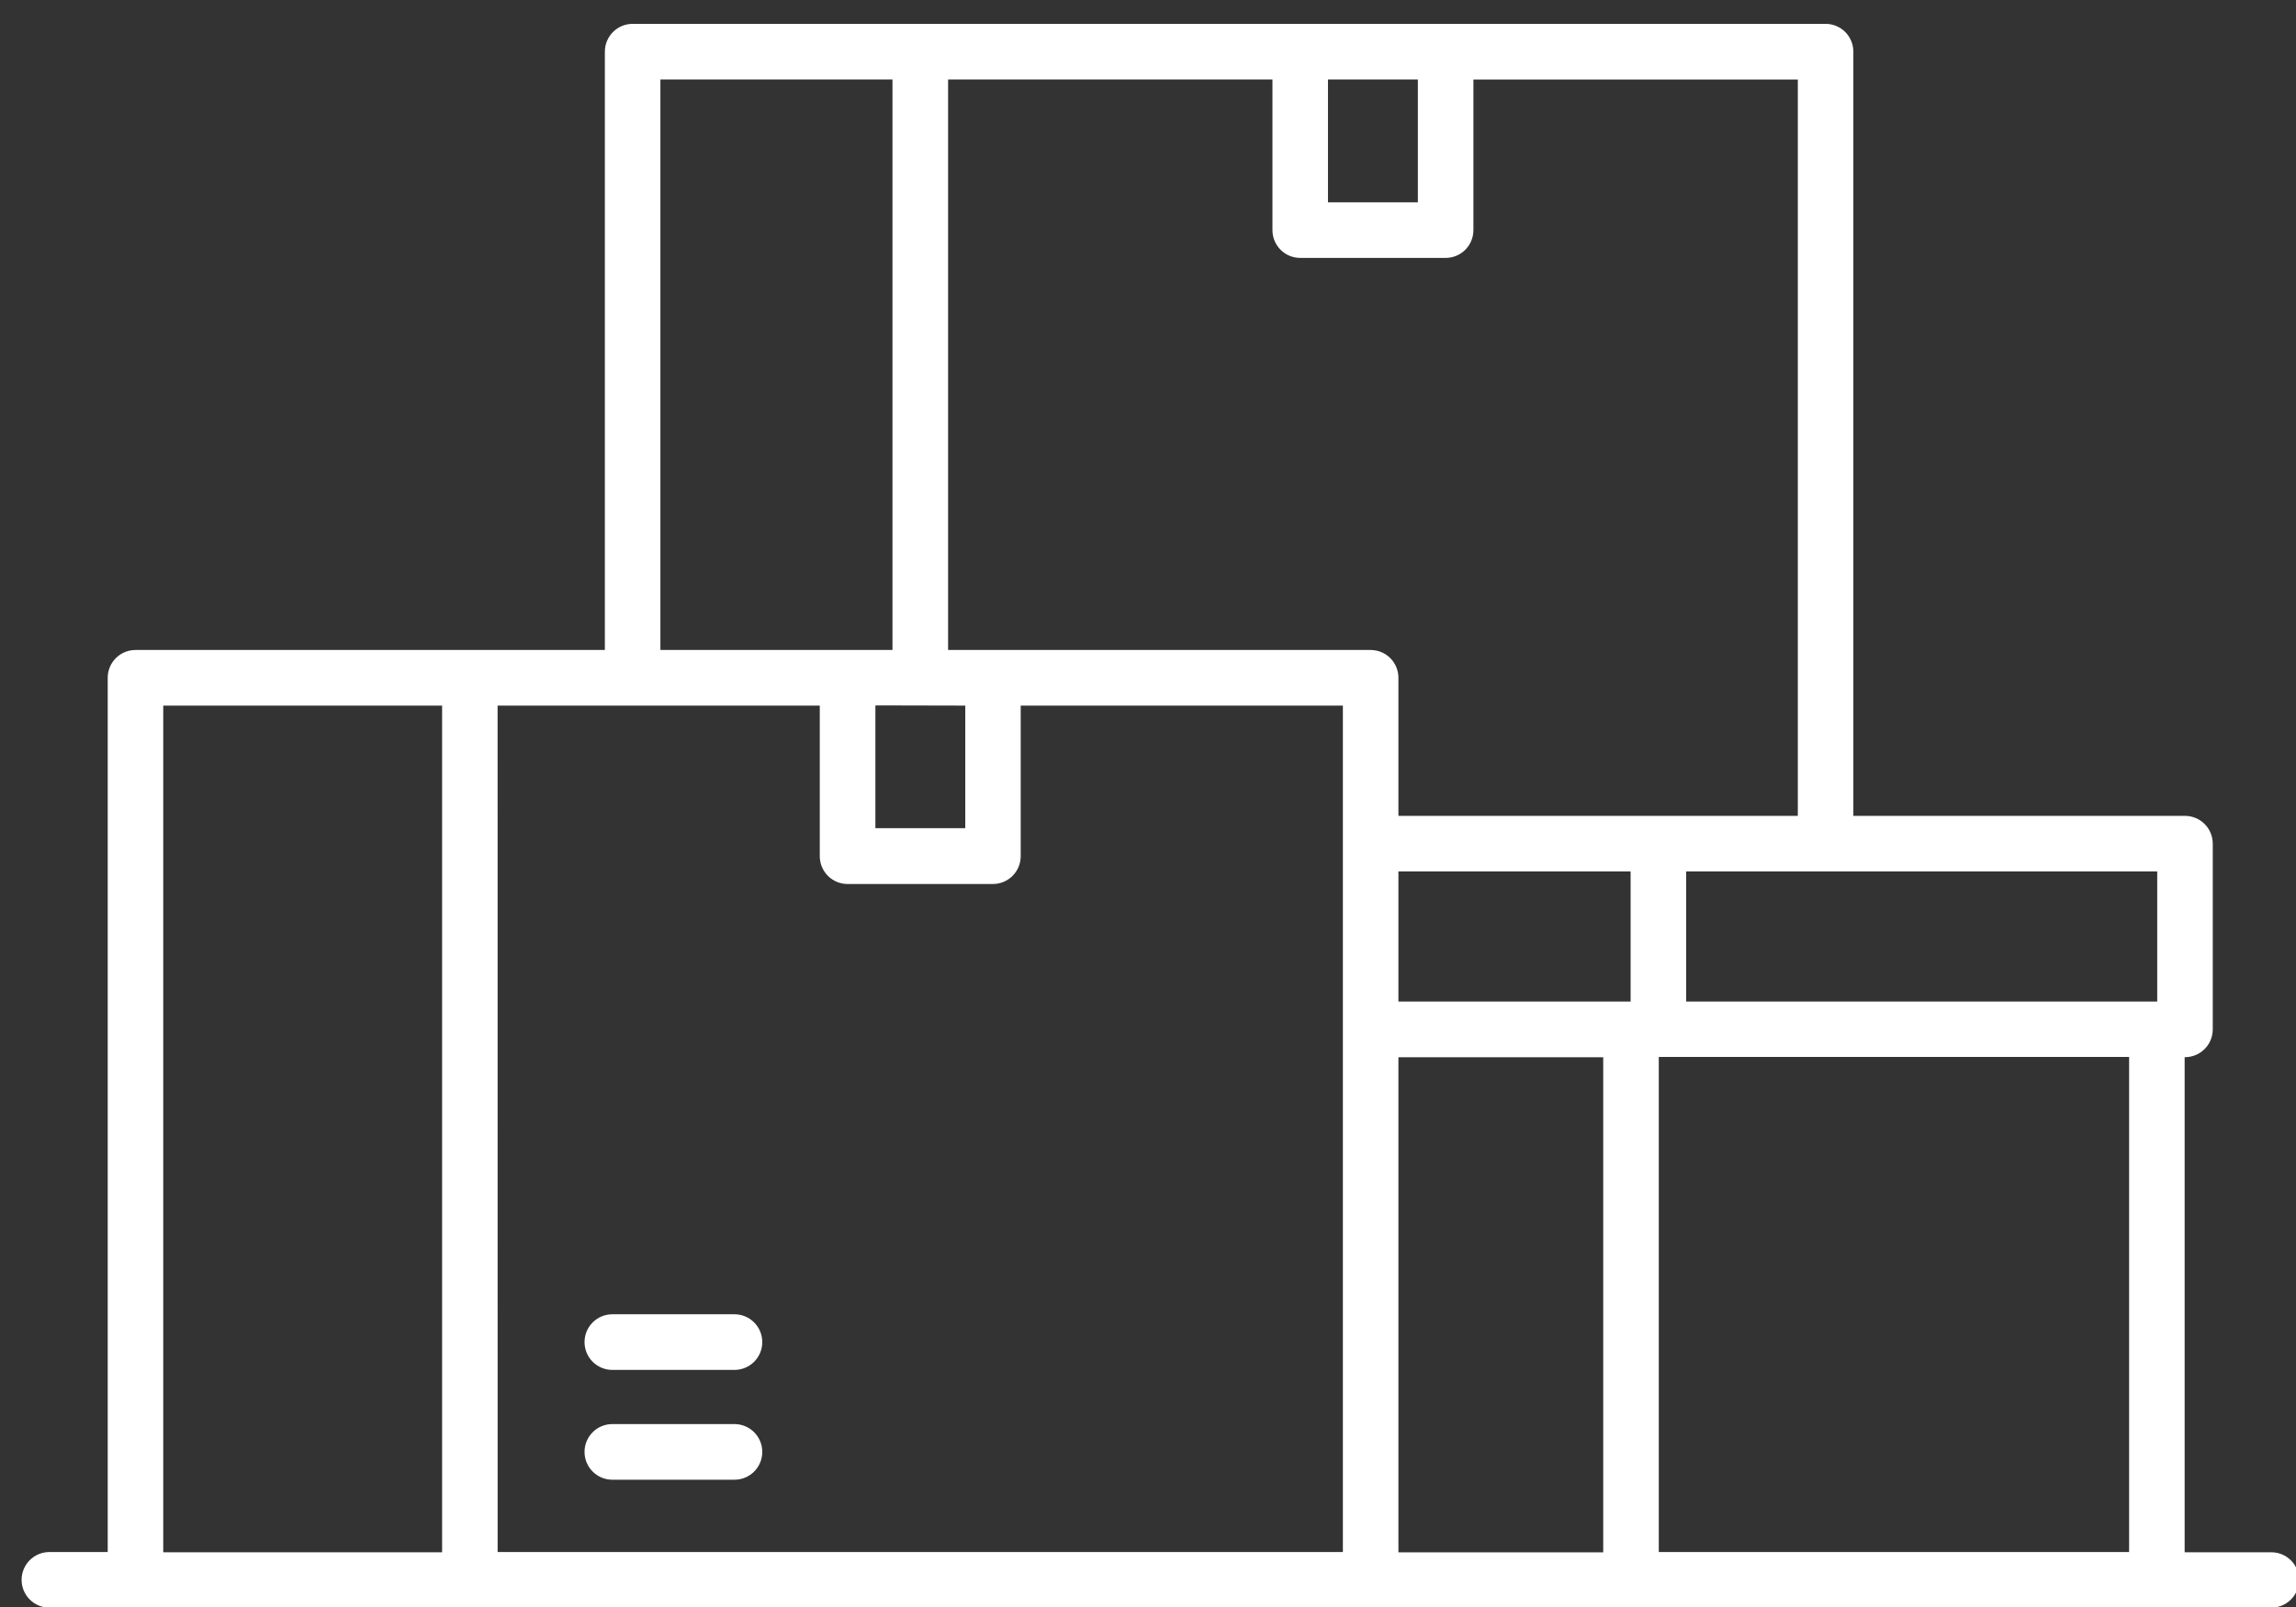 <svg width="90" height="63" viewBox="0 0 90 63" fill="none" xmlns="http://www.w3.org/2000/svg">
<rect x="0" y="0" width="90" height="63" fill="#333333" stroke="none"/>
<path d="M29.88 52.615C29.88 52.904 29.766 53.181 29.561 53.386C29.357 53.59 29.08 53.705 28.792 53.705H24.001C23.713 53.705 23.436 53.59 23.232 53.386C23.027 53.181 22.913 52.904 22.913 52.615C22.913 52.325 23.027 52.048 23.232 51.844C23.436 51.639 23.713 51.524 24.001 51.524H28.792C29.08 51.524 29.357 51.639 29.561 51.844C29.766 52.048 29.88 52.325 29.88 52.615ZM28.792 55.829H24.001C23.713 55.829 23.436 55.944 23.232 56.148C23.027 56.353 22.913 56.63 22.913 56.919C22.913 57.209 23.027 57.486 23.232 57.691C23.436 57.895 23.713 58.01 24.001 58.01H28.792C29.08 58.01 29.357 57.895 29.561 57.691C29.766 57.486 29.88 57.209 29.88 56.919C29.88 56.63 29.766 56.353 29.561 56.148C29.357 55.944 29.08 55.829 28.792 55.829ZM90.121 61.935C90.121 62.224 90.006 62.502 89.802 62.706C89.598 62.911 89.321 63.026 89.032 63.026H1.935C1.647 63.026 1.37 62.911 1.166 62.706C0.961 62.502 0.847 62.224 0.847 61.935C0.847 61.646 0.961 61.369 1.166 61.164C1.37 60.96 1.647 60.845 1.935 60.845H4.222V26.572C4.222 26.283 4.336 26.005 4.541 25.801C4.745 25.596 5.022 25.482 5.31 25.482H23.71V2.025C23.71 1.736 23.824 1.459 24.029 1.254C24.233 1.05 24.509 0.935 24.798 0.935H71.561C71.849 0.935 72.126 1.05 72.33 1.254C72.534 1.459 72.649 1.736 72.649 2.025V31.985H85.648C85.937 31.985 86.214 32.099 86.418 32.304C86.623 32.508 86.737 32.786 86.737 33.075V40.354C86.737 40.644 86.623 40.921 86.418 41.125C86.214 41.33 85.937 41.445 85.648 41.445H85.635V60.854H89.032C89.321 60.854 89.598 60.968 89.802 61.173C90.006 61.377 90.121 61.655 90.121 61.944V61.935ZM83.458 41.436H65.022V60.845H83.458V41.436ZM19.507 60.845H52.639V40.396C52.639 40.381 52.639 40.367 52.639 40.352V33.075C52.639 33.06 52.639 33.047 52.639 33.031V27.662H40.01V33.566C40.01 33.855 39.895 34.132 39.691 34.337C39.487 34.541 39.21 34.656 38.921 34.656H33.223C32.934 34.656 32.657 34.541 32.453 34.337C32.249 34.132 32.134 33.855 32.134 33.566V27.662H19.505L19.507 60.845ZM34.314 27.654V32.467H37.837V27.662L34.314 27.654ZM63.918 34.165H54.816V39.264H63.918V34.165ZM54.816 60.856H62.844V41.447H54.816V60.856ZM84.56 34.165H66.095V39.264H84.56V34.165ZM70.472 3.118H57.756V9.021C57.756 9.31 57.641 9.588 57.437 9.792C57.233 9.997 56.956 10.111 56.667 10.111H50.967C50.678 10.111 50.401 9.997 50.197 9.792C49.992 9.588 49.878 9.31 49.878 9.021V3.116H37.164V25.482H53.727C54.016 25.482 54.293 25.596 54.497 25.801C54.702 26.005 54.816 26.283 54.816 26.572V31.985H70.472V3.118ZM52.055 7.931H55.578V3.116H52.055V7.931ZM25.887 25.482H34.984V3.116H25.887V25.482ZM6.399 60.854H17.33V27.662H6.399V60.854Z" fill="white"/>
</svg>
